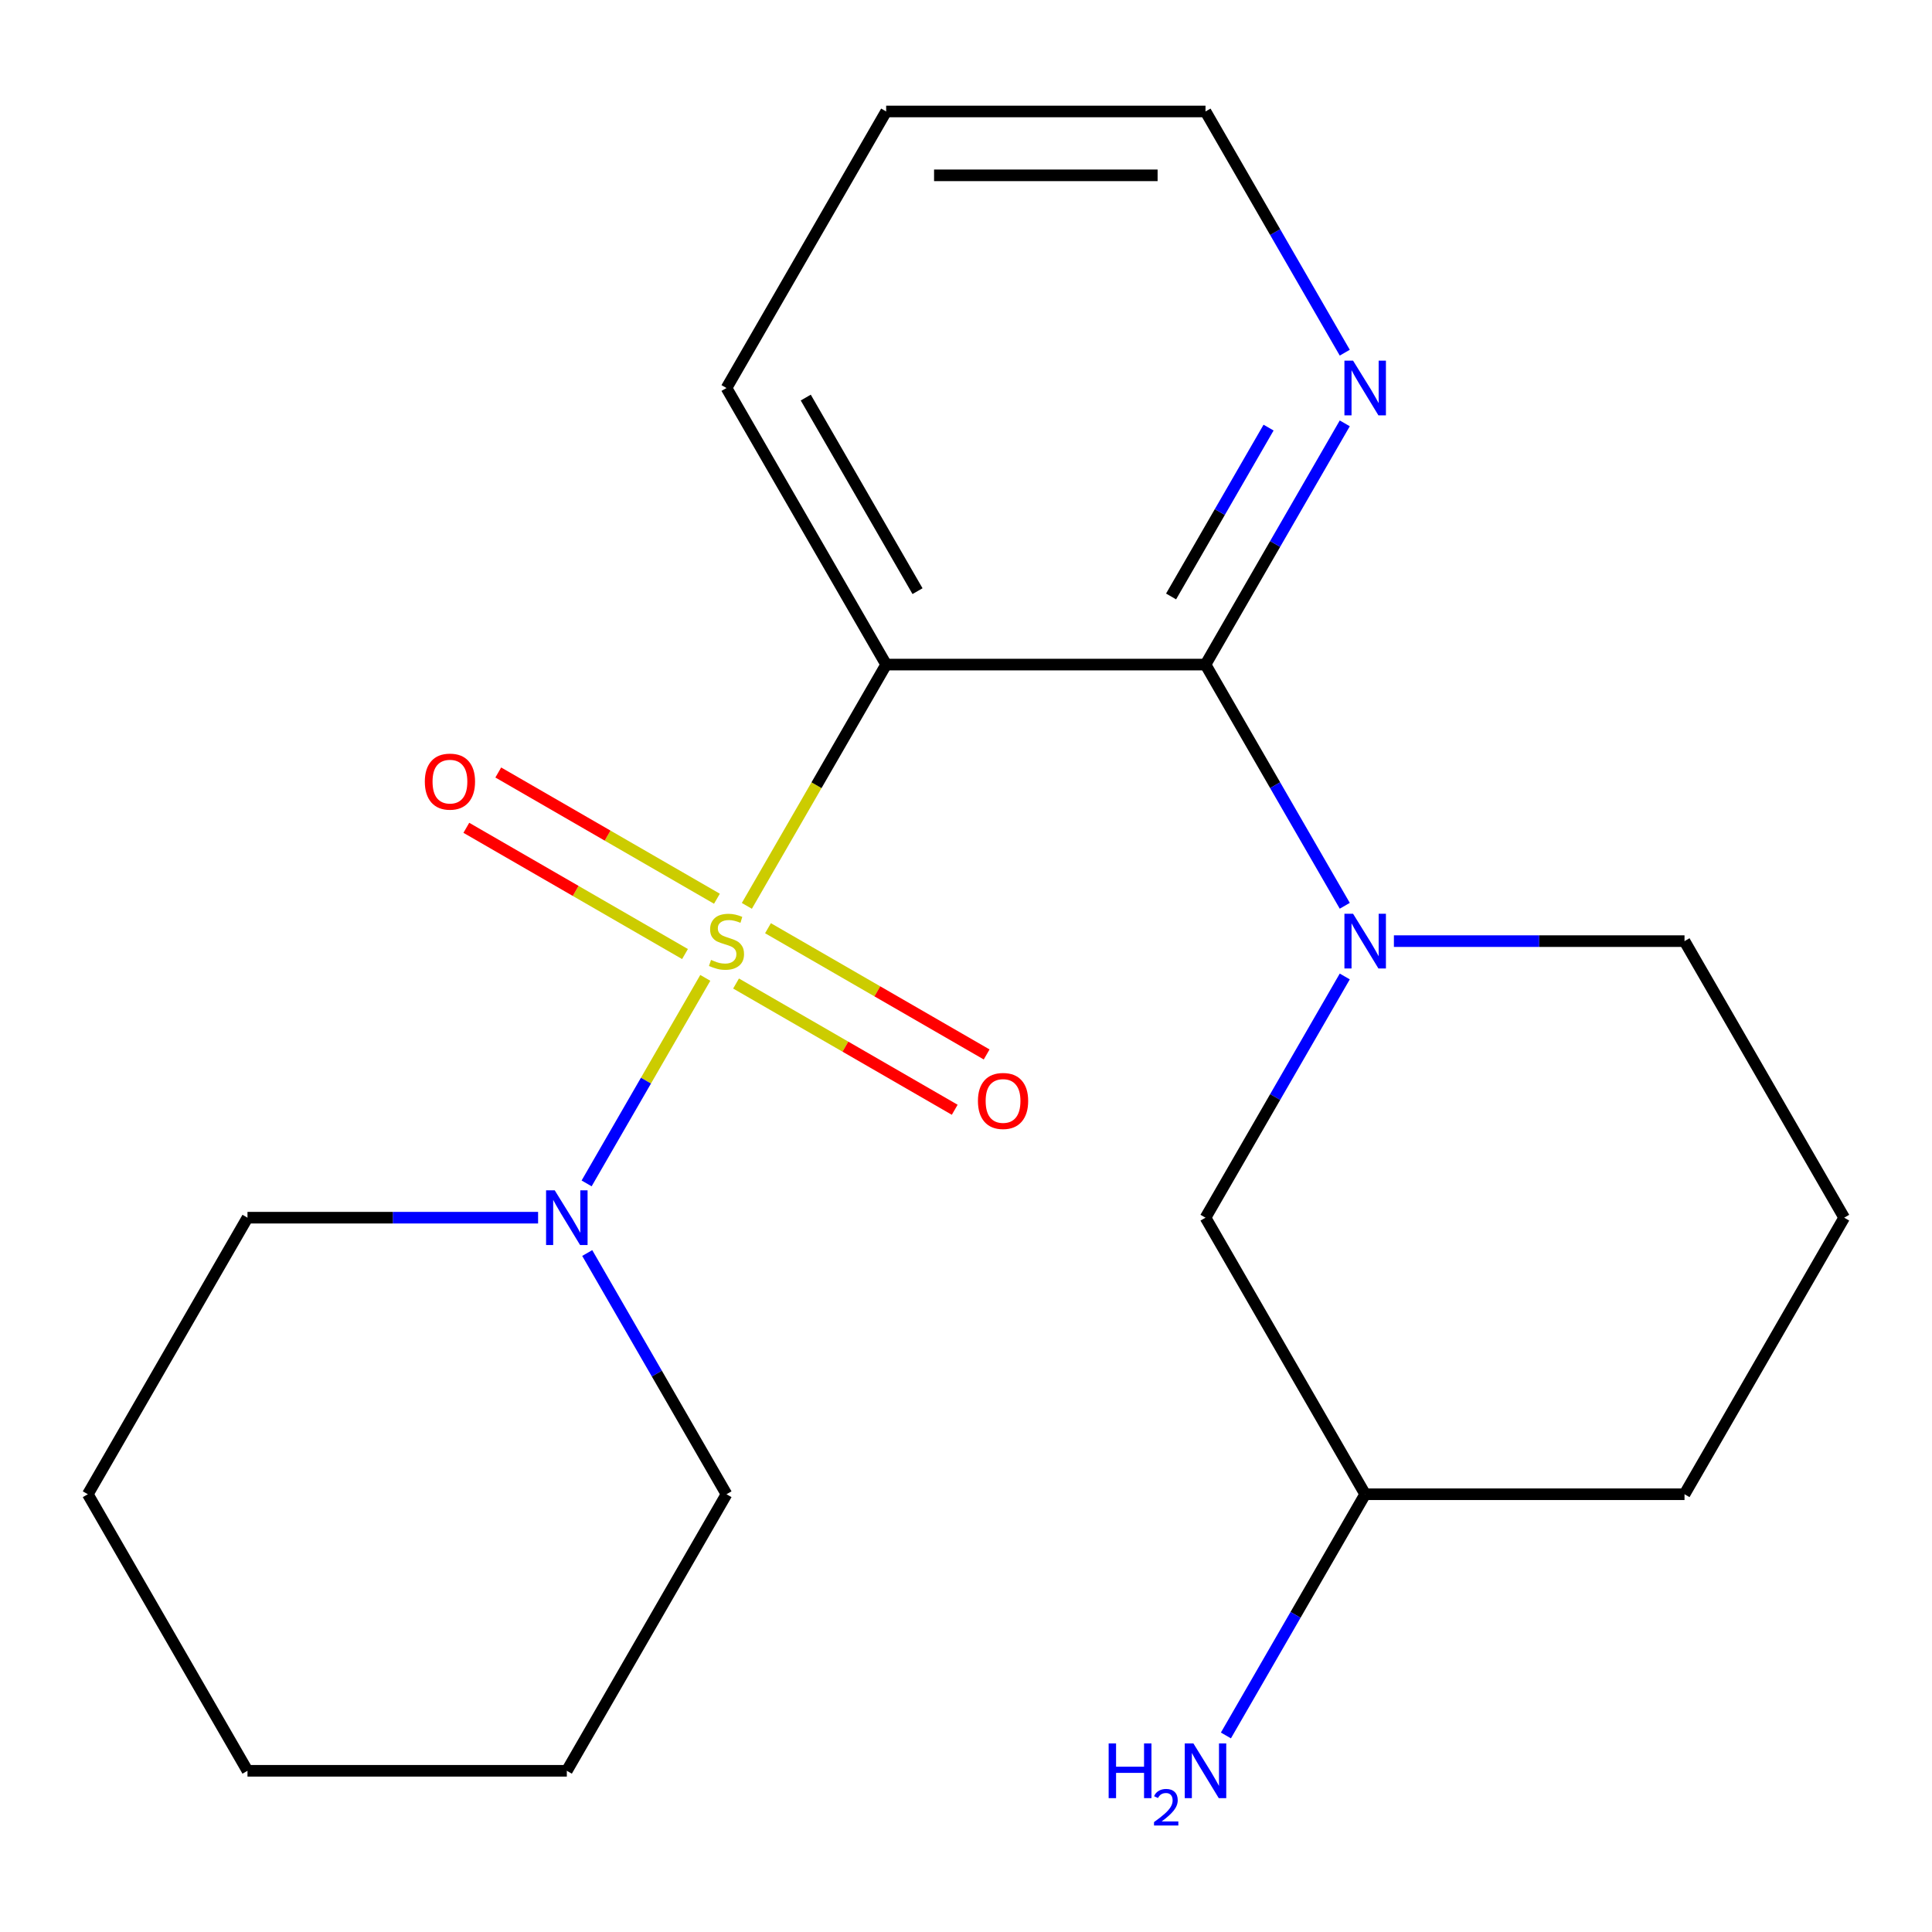 <?xml version='1.0' encoding='iso-8859-1'?>
<svg version='1.1' baseProfile='full'
              xmlns='http://www.w3.org/2000/svg'
                      xmlns:rdkit='http://www.rdkit.org/xml'
                      xmlns:xlink='http://www.w3.org/1999/xlink'
                  xml:space='preserve'
width='1000px' height='1000px' viewBox='0 0 1000 1000'>
<!-- END OF HEADER -->
<rect style='opacity:1.0;fill:#FFFFFF;stroke:none' width='1000' height='1000' x='0' y='0'> </rect>
<path class='bond-0' d='M 386.571,468.875 L 422.624,406.429' style='fill:none;fill-rule:evenodd;stroke:#CCCC00;stroke-width:6px;stroke-linecap:butt;stroke-linejoin:miter;stroke-opacity:1' />
<path class='bond-0' d='M 422.624,406.429 L 458.678,343.983' style='fill:none;fill-rule:evenodd;stroke:#000000;stroke-width:6px;stroke-linecap:butt;stroke-linejoin:miter;stroke-opacity:1' />
<path class='bond-3' d='M 365.056,506.14 L 334.344,559.334' style='fill:none;fill-rule:evenodd;stroke:#CCCC00;stroke-width:6px;stroke-linecap:butt;stroke-linejoin:miter;stroke-opacity:1' />
<path class='bond-3' d='M 334.344,559.334 L 303.633,612.529' style='fill:none;fill-rule:evenodd;stroke:#0000FF;stroke-width:6px;stroke-linecap:butt;stroke-linejoin:miter;stroke-opacity:1' />
<path class='bond-4' d='M 371.085,465.185 L 314.494,432.512' style='fill:none;fill-rule:evenodd;stroke:#CCCC00;stroke-width:6px;stroke-linecap:butt;stroke-linejoin:miter;stroke-opacity:1' />
<path class='bond-4' d='M 314.494,432.512 L 257.904,399.839' style='fill:none;fill-rule:evenodd;stroke:#FF0000;stroke-width:6px;stroke-linecap:butt;stroke-linejoin:miter;stroke-opacity:1' />
<path class='bond-4' d='M 354.556,493.814 L 297.966,461.141' style='fill:none;fill-rule:evenodd;stroke:#CCCC00;stroke-width:6px;stroke-linecap:butt;stroke-linejoin:miter;stroke-opacity:1' />
<path class='bond-4' d='M 297.966,461.141 L 241.375,428.468' style='fill:none;fill-rule:evenodd;stroke:#FF0000;stroke-width:6px;stroke-linecap:butt;stroke-linejoin:miter;stroke-opacity:1' />
<path class='bond-5' d='M 380.981,509.07 L 437.572,541.743' style='fill:none;fill-rule:evenodd;stroke:#CCCC00;stroke-width:6px;stroke-linecap:butt;stroke-linejoin:miter;stroke-opacity:1' />
<path class='bond-5' d='M 437.572,541.743 L 494.162,574.415' style='fill:none;fill-rule:evenodd;stroke:#FF0000;stroke-width:6px;stroke-linecap:butt;stroke-linejoin:miter;stroke-opacity:1' />
<path class='bond-5' d='M 397.51,480.441 L 454.101,513.114' style='fill:none;fill-rule:evenodd;stroke:#CCCC00;stroke-width:6px;stroke-linecap:butt;stroke-linejoin:miter;stroke-opacity:1' />
<path class='bond-5' d='M 454.101,513.114 L 510.691,545.786' style='fill:none;fill-rule:evenodd;stroke:#FF0000;stroke-width:6px;stroke-linecap:butt;stroke-linejoin:miter;stroke-opacity:1' />
<path class='bond-1' d='M 458.678,343.983 L 623.967,343.983' style='fill:none;fill-rule:evenodd;stroke:#000000;stroke-width:6px;stroke-linecap:butt;stroke-linejoin:miter;stroke-opacity:1' />
<path class='bond-8' d='M 458.678,343.983 L 376.033,200.838' style='fill:none;fill-rule:evenodd;stroke:#000000;stroke-width:6px;stroke-linecap:butt;stroke-linejoin:miter;stroke-opacity:1' />
<path class='bond-8' d='M 474.91,305.982 L 417.059,205.781' style='fill:none;fill-rule:evenodd;stroke:#000000;stroke-width:6px;stroke-linecap:butt;stroke-linejoin:miter;stroke-opacity:1' />
<path class='bond-2' d='M 623.967,343.983 L 660.009,406.409' style='fill:none;fill-rule:evenodd;stroke:#000000;stroke-width:6px;stroke-linecap:butt;stroke-linejoin:miter;stroke-opacity:1' />
<path class='bond-2' d='M 660.009,406.409 L 696.051,468.835' style='fill:none;fill-rule:evenodd;stroke:#0000FF;stroke-width:6px;stroke-linecap:butt;stroke-linejoin:miter;stroke-opacity:1' />
<path class='bond-6' d='M 623.967,343.983 L 660.009,281.556' style='fill:none;fill-rule:evenodd;stroke:#000000;stroke-width:6px;stroke-linecap:butt;stroke-linejoin:miter;stroke-opacity:1' />
<path class='bond-6' d='M 660.009,281.556 L 696.051,219.13' style='fill:none;fill-rule:evenodd;stroke:#0000FF;stroke-width:6px;stroke-linecap:butt;stroke-linejoin:miter;stroke-opacity:1' />
<path class='bond-6' d='M 606.151,308.726 L 631.38,265.027' style='fill:none;fill-rule:evenodd;stroke:#000000;stroke-width:6px;stroke-linecap:butt;stroke-linejoin:miter;stroke-opacity:1' />
<path class='bond-6' d='M 631.38,265.027 L 656.609,221.329' style='fill:none;fill-rule:evenodd;stroke:#0000FF;stroke-width:6px;stroke-linecap:butt;stroke-linejoin:miter;stroke-opacity:1' />
<path class='bond-7' d='M 696.051,505.42 L 660.009,567.846' style='fill:none;fill-rule:evenodd;stroke:#0000FF;stroke-width:6px;stroke-linecap:butt;stroke-linejoin:miter;stroke-opacity:1' />
<path class='bond-7' d='M 660.009,567.846 L 623.967,630.272' style='fill:none;fill-rule:evenodd;stroke:#000000;stroke-width:6px;stroke-linecap:butt;stroke-linejoin:miter;stroke-opacity:1' />
<path class='bond-9' d='M 721.484,487.127 L 796.692,487.127' style='fill:none;fill-rule:evenodd;stroke:#0000FF;stroke-width:6px;stroke-linecap:butt;stroke-linejoin:miter;stroke-opacity:1' />
<path class='bond-9' d='M 796.692,487.127 L 871.901,487.127' style='fill:none;fill-rule:evenodd;stroke:#000000;stroke-width:6px;stroke-linecap:butt;stroke-linejoin:miter;stroke-opacity:1' />
<path class='bond-12' d='M 278.516,630.272 L 203.308,630.272' style='fill:none;fill-rule:evenodd;stroke:#0000FF;stroke-width:6px;stroke-linecap:butt;stroke-linejoin:miter;stroke-opacity:1' />
<path class='bond-12' d='M 203.308,630.272 L 128.099,630.272' style='fill:none;fill-rule:evenodd;stroke:#000000;stroke-width:6px;stroke-linecap:butt;stroke-linejoin:miter;stroke-opacity:1' />
<path class='bond-13' d='M 303.949,648.564 L 339.991,710.99' style='fill:none;fill-rule:evenodd;stroke:#0000FF;stroke-width:6px;stroke-linecap:butt;stroke-linejoin:miter;stroke-opacity:1' />
<path class='bond-13' d='M 339.991,710.99 L 376.033,773.417' style='fill:none;fill-rule:evenodd;stroke:#000000;stroke-width:6px;stroke-linecap:butt;stroke-linejoin:miter;stroke-opacity:1' />
<path class='bond-22' d='M 696.051,182.546 L 660.009,120.119' style='fill:none;fill-rule:evenodd;stroke:#0000FF;stroke-width:6px;stroke-linecap:butt;stroke-linejoin:miter;stroke-opacity:1' />
<path class='bond-22' d='M 660.009,120.119 L 623.967,57.693' style='fill:none;fill-rule:evenodd;stroke:#000000;stroke-width:6px;stroke-linecap:butt;stroke-linejoin:miter;stroke-opacity:1' />
<path class='bond-10' d='M 623.967,630.272 L 706.612,773.417' style='fill:none;fill-rule:evenodd;stroke:#000000;stroke-width:6px;stroke-linecap:butt;stroke-linejoin:miter;stroke-opacity:1' />
<path class='bond-17' d='M 376.033,200.838 L 458.678,57.693' style='fill:none;fill-rule:evenodd;stroke:#000000;stroke-width:6px;stroke-linecap:butt;stroke-linejoin:miter;stroke-opacity:1' />
<path class='bond-14' d='M 871.901,487.127 L 954.545,630.272' style='fill:none;fill-rule:evenodd;stroke:#000000;stroke-width:6px;stroke-linecap:butt;stroke-linejoin:miter;stroke-opacity:1' />
<path class='bond-11' d='M 706.612,773.417 L 670.57,835.843' style='fill:none;fill-rule:evenodd;stroke:#000000;stroke-width:6px;stroke-linecap:butt;stroke-linejoin:miter;stroke-opacity:1' />
<path class='bond-11' d='M 670.57,835.843 L 634.528,898.269' style='fill:none;fill-rule:evenodd;stroke:#0000FF;stroke-width:6px;stroke-linecap:butt;stroke-linejoin:miter;stroke-opacity:1' />
<path class='bond-23' d='M 706.612,773.417 L 871.901,773.417' style='fill:none;fill-rule:evenodd;stroke:#000000;stroke-width:6px;stroke-linecap:butt;stroke-linejoin:miter;stroke-opacity:1' />
<path class='bond-19' d='M 128.099,630.272 L 45.455,773.417' style='fill:none;fill-rule:evenodd;stroke:#000000;stroke-width:6px;stroke-linecap:butt;stroke-linejoin:miter;stroke-opacity:1' />
<path class='bond-18' d='M 376.033,773.417 L 293.388,916.561' style='fill:none;fill-rule:evenodd;stroke:#000000;stroke-width:6px;stroke-linecap:butt;stroke-linejoin:miter;stroke-opacity:1' />
<path class='bond-16' d='M 954.545,630.272 L 871.901,773.417' style='fill:none;fill-rule:evenodd;stroke:#000000;stroke-width:6px;stroke-linecap:butt;stroke-linejoin:miter;stroke-opacity:1' />
<path class='bond-15' d='M 623.967,57.693 L 458.678,57.693' style='fill:none;fill-rule:evenodd;stroke:#000000;stroke-width:6px;stroke-linecap:butt;stroke-linejoin:miter;stroke-opacity:1' />
<path class='bond-15' d='M 599.174,90.751 L 483.471,90.751' style='fill:none;fill-rule:evenodd;stroke:#000000;stroke-width:6px;stroke-linecap:butt;stroke-linejoin:miter;stroke-opacity:1' />
<path class='bond-20' d='M 293.388,916.561 L 128.099,916.561' style='fill:none;fill-rule:evenodd;stroke:#000000;stroke-width:6px;stroke-linecap:butt;stroke-linejoin:miter;stroke-opacity:1' />
<path class='bond-21' d='M 45.455,773.417 L 128.099,916.561' style='fill:none;fill-rule:evenodd;stroke:#000000;stroke-width:6px;stroke-linecap:butt;stroke-linejoin:miter;stroke-opacity:1' />
<path  class='atom-0' d='M 368.033 496.847
Q 368.353 496.967, 369.673 497.527
Q 370.993 498.087, 372.433 498.447
Q 373.913 498.767, 375.353 498.767
Q 378.033 498.767, 379.593 497.487
Q 381.153 496.167, 381.153 493.887
Q 381.153 492.327, 380.353 491.367
Q 379.593 490.407, 378.393 489.887
Q 377.193 489.367, 375.193 488.767
Q 372.673 488.007, 371.153 487.287
Q 369.673 486.567, 368.593 485.047
Q 367.553 483.527, 367.553 480.967
Q 367.553 477.407, 369.953 475.207
Q 372.393 473.007, 377.193 473.007
Q 380.473 473.007, 384.193 474.567
L 383.273 477.647
Q 379.873 476.247, 377.313 476.247
Q 374.553 476.247, 373.033 477.407
Q 371.513 478.527, 371.553 480.487
Q 371.553 482.007, 372.313 482.927
Q 373.113 483.847, 374.233 484.367
Q 375.393 484.887, 377.313 485.487
Q 379.873 486.287, 381.393 487.087
Q 382.913 487.887, 383.993 489.527
Q 385.113 491.127, 385.113 493.887
Q 385.113 497.807, 382.473 499.927
Q 379.873 502.007, 375.513 502.007
Q 372.993 502.007, 371.073 501.447
Q 369.193 500.927, 366.953 500.007
L 368.033 496.847
' fill='#CCCC00'/>
<path  class='atom-3' d='M 700.352 472.967
L 709.632 487.967
Q 710.552 489.447, 712.032 492.127
Q 713.512 494.807, 713.592 494.967
L 713.592 472.967
L 717.352 472.967
L 717.352 501.287
L 713.472 501.287
L 703.512 484.887
Q 702.352 482.967, 701.112 480.767
Q 699.912 478.567, 699.552 477.887
L 699.552 501.287
L 695.872 501.287
L 695.872 472.967
L 700.352 472.967
' fill='#0000FF'/>
<path  class='atom-4' d='M 287.128 616.112
L 296.408 631.112
Q 297.328 632.592, 298.808 635.272
Q 300.288 637.952, 300.368 638.112
L 300.368 616.112
L 304.128 616.112
L 304.128 644.432
L 300.248 644.432
L 290.288 628.032
Q 289.128 626.112, 287.888 623.912
Q 286.688 621.712, 286.328 621.032
L 286.328 644.432
L 282.648 644.432
L 282.648 616.112
L 287.128 616.112
' fill='#0000FF'/>
<path  class='atom-5' d='M 219.888 404.563
Q 219.888 397.763, 223.248 393.963
Q 226.608 390.163, 232.888 390.163
Q 239.168 390.163, 242.528 393.963
Q 245.888 397.763, 245.888 404.563
Q 245.888 411.443, 242.488 415.363
Q 239.088 419.243, 232.888 419.243
Q 226.648 419.243, 223.248 415.363
Q 219.888 411.483, 219.888 404.563
M 232.888 416.043
Q 237.208 416.043, 239.528 413.163
Q 241.888 410.243, 241.888 404.563
Q 241.888 399.003, 239.528 396.203
Q 237.208 393.363, 232.888 393.363
Q 228.568 393.363, 226.208 396.163
Q 223.888 398.963, 223.888 404.563
Q 223.888 410.283, 226.208 413.163
Q 228.568 416.043, 232.888 416.043
' fill='#FF0000'/>
<path  class='atom-6' d='M 506.178 569.852
Q 506.178 563.052, 509.538 559.252
Q 512.898 555.452, 519.178 555.452
Q 525.458 555.452, 528.818 559.252
Q 532.178 563.052, 532.178 569.852
Q 532.178 576.732, 528.778 580.652
Q 525.378 584.532, 519.178 584.532
Q 512.938 584.532, 509.538 580.652
Q 506.178 576.772, 506.178 569.852
M 519.178 581.332
Q 523.498 581.332, 525.818 578.452
Q 528.178 575.532, 528.178 569.852
Q 528.178 564.292, 525.818 561.492
Q 523.498 558.652, 519.178 558.652
Q 514.858 558.652, 512.498 561.452
Q 510.178 564.252, 510.178 569.852
Q 510.178 575.572, 512.498 578.452
Q 514.858 581.332, 519.178 581.332
' fill='#FF0000'/>
<path  class='atom-7' d='M 700.352 186.678
L 709.632 201.678
Q 710.552 203.158, 712.032 205.838
Q 713.512 208.518, 713.592 208.678
L 713.592 186.678
L 717.352 186.678
L 717.352 214.998
L 713.472 214.998
L 703.512 198.598
Q 702.352 196.678, 701.112 194.478
Q 699.912 192.278, 699.552 191.598
L 699.552 214.998
L 695.872 214.998
L 695.872 186.678
L 700.352 186.678
' fill='#0000FF'/>
<path  class='atom-12' d='M 573.834 902.401
L 577.674 902.401
L 577.674 914.441
L 592.154 914.441
L 592.154 902.401
L 595.994 902.401
L 595.994 930.721
L 592.154 930.721
L 592.154 917.641
L 577.674 917.641
L 577.674 930.721
L 573.834 930.721
L 573.834 902.401
' fill='#0000FF'/>
<path  class='atom-12' d='M 597.367 929.728
Q 598.053 927.959, 599.69 926.982
Q 601.327 925.979, 603.597 925.979
Q 606.422 925.979, 608.006 927.51
Q 609.59 929.041, 609.59 931.761
Q 609.59 934.533, 607.531 937.12
Q 605.498 939.707, 601.274 942.769
L 609.907 942.769
L 609.907 944.881
L 597.314 944.881
L 597.314 943.113
Q 600.799 940.631, 602.858 938.783
Q 604.944 936.935, 605.947 935.272
Q 606.95 933.609, 606.95 931.893
Q 606.95 930.097, 606.053 929.094
Q 605.155 928.091, 603.597 928.091
Q 602.093 928.091, 601.089 928.698
Q 600.086 929.305, 599.373 930.652
L 597.367 929.728
' fill='#0000FF'/>
<path  class='atom-12' d='M 617.707 902.401
L 626.987 917.401
Q 627.907 918.881, 629.387 921.561
Q 630.867 924.241, 630.947 924.401
L 630.947 902.401
L 634.707 902.401
L 634.707 930.721
L 630.827 930.721
L 620.867 914.321
Q 619.707 912.401, 618.467 910.201
Q 617.267 908.001, 616.907 907.321
L 616.907 930.721
L 613.227 930.721
L 613.227 902.401
L 617.707 902.401
' fill='#0000FF'/>
</svg>
